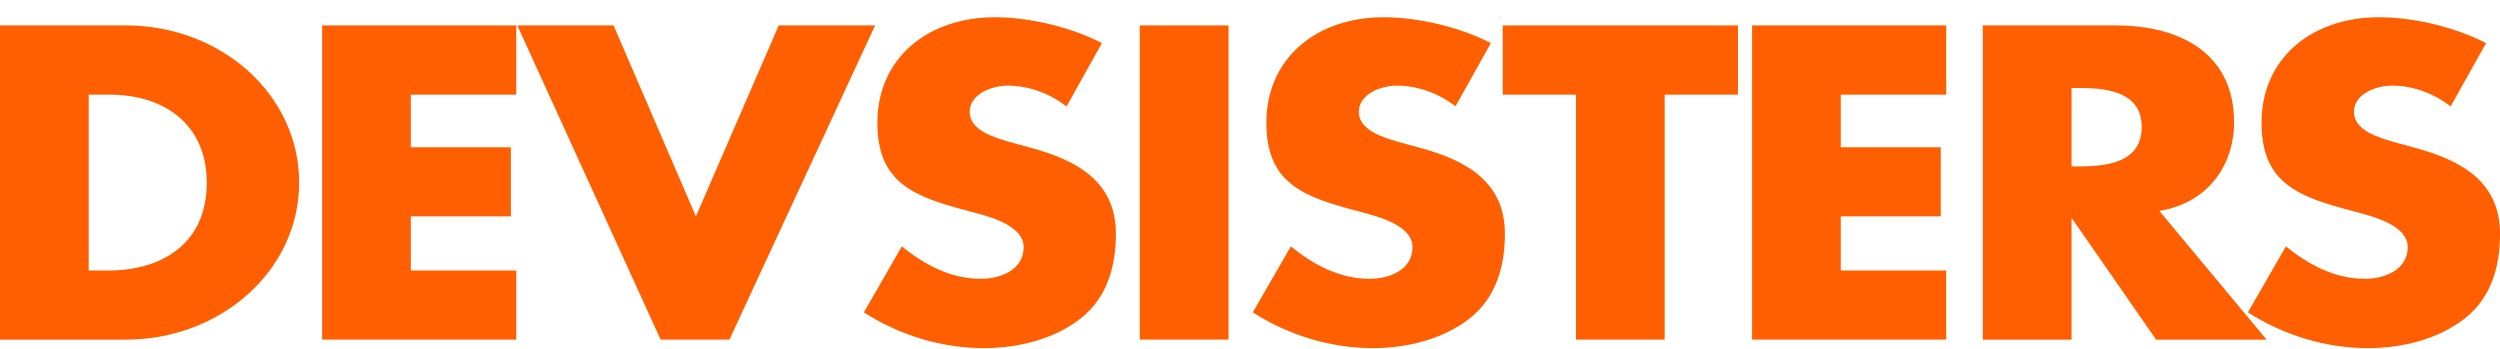 <svg width="136" height="19" viewBox="0 0 136 19" fill="none" xmlns="http://www.w3.org/2000/svg">
<g clip-path="url(#clip0_1350_1097)">
<path d="M0 1.383H6.842C12.017 1.383 16.273 5.129 16.273 9.933C16.273 14.737 11.987 18.477 6.842 18.477H0V1.383ZM4.823 14.715H5.91C8.793 14.715 11.249 13.263 11.249 9.933C11.249 6.876 9.061 5.15 5.961 5.15H4.826V14.715H4.823Z" fill="#FF5F00"/>
<path d="M22.349 5.15V8.012H27.791V11.77H22.349V14.715H28.085V18.474H17.525V1.383H28.085V5.15H22.349Z" fill="#FF5F00"/>
<path d="M37.857 11.77L42.364 1.383H47.606L39.681 18.474H35.938L28.141 1.383H33.377L37.857 11.77Z" fill="#FF5F00"/>
<path d="M58.016 5.785C57.132 5.105 56.003 4.659 54.816 4.659C53.933 4.659 52.749 5.13 52.749 6.083C52.749 7.085 54.054 7.467 54.892 7.715L56.124 8.054C58.711 8.755 60.705 9.959 60.705 12.721C60.705 14.422 60.262 16.169 58.783 17.33C57.333 18.456 55.387 18.938 53.514 18.938C51.177 18.938 48.885 18.211 46.994 16.992L49.058 13.404C50.272 14.382 51.696 15.167 53.347 15.167C54.479 15.167 55.688 14.649 55.688 13.447C55.688 12.246 53.787 11.768 52.755 11.498C49.729 10.707 47.729 9.978 47.729 6.676C47.729 3.203 50.424 0.938 54.133 0.938C56.006 0.938 58.292 1.484 59.943 2.346L58.022 5.785H58.016Z" fill="#FF5F00"/>
<path d="M66.833 1.383H62.004V18.474H66.833V1.383Z" fill="#FF5F00"/>
<path d="M79.186 5.785C78.3 5.105 77.164 4.659 75.99 4.659C75.097 4.659 73.92 5.13 73.92 6.083C73.92 7.085 75.225 7.467 76.059 7.715L77.289 8.054C79.875 8.755 81.866 9.959 81.866 12.721C81.866 14.422 81.42 16.169 79.942 17.33C78.491 18.456 76.548 18.938 74.675 18.938C72.341 18.938 70.046 18.211 68.152 16.992L70.222 13.404C71.424 14.382 72.857 15.167 74.505 15.167C75.638 15.167 76.84 14.649 76.84 13.447C76.84 12.246 74.942 11.768 73.913 11.498C70.884 10.707 68.89 9.978 68.89 6.676C68.89 3.203 71.573 0.938 75.288 0.938C77.155 0.938 79.447 1.484 81.101 2.346L79.18 5.785H79.186Z" fill="#FF5F00"/>
<path d="M90.557 18.474H85.734V5.15H81.748V1.383H94.545V5.15H90.557V18.474Z" fill="#FF5F00"/>
<path d="M100.138 5.15V8.012H105.577V11.77H100.138V14.715H105.875V18.474H95.314V1.383H105.875V5.15H100.138Z" fill="#FF5F00"/>
<path d="M123.3 18.477H117.293L112.734 11.907H112.691V18.477H107.865V1.383H115.077C118.747 1.383 121.534 3.006 121.534 6.646C121.534 9.008 120.098 11.041 117.469 11.475L123.303 18.477H123.3ZM112.691 9.051H113.156C114.734 9.051 116.507 8.778 116.507 6.913C116.507 5.048 114.734 4.787 113.156 4.787H112.691V9.051Z" fill="#FF5F00"/>
<path d="M133.315 5.785C132.434 5.105 131.302 4.659 130.118 4.659C129.226 4.659 128.054 5.13 128.054 6.083C128.054 7.085 129.353 7.467 130.188 7.715L131.421 8.054C134.007 8.755 136.001 9.959 136.001 12.721C136.001 14.422 135.564 16.169 134.077 17.33C132.626 18.456 130.683 18.938 128.813 18.938C126.473 18.938 124.187 18.211 122.287 16.992L124.354 13.404C125.565 14.382 126.992 15.167 128.64 15.167C129.772 15.167 130.98 14.649 130.98 13.447C130.98 12.246 129.086 11.768 128.054 11.498C125.019 10.707 123.028 9.978 123.028 6.676C123.028 3.203 125.708 0.938 129.429 0.938C131.302 0.938 133.585 1.484 135.242 2.346L133.315 5.785Z" fill="#FF5F00"/>
</g>
<defs>
<clipPath id="clip0_1350_1097">
<rect width="136" height="18" fill="white" transform="translate(0 0.938)"/>
</clipPath>
</defs>
</svg>
